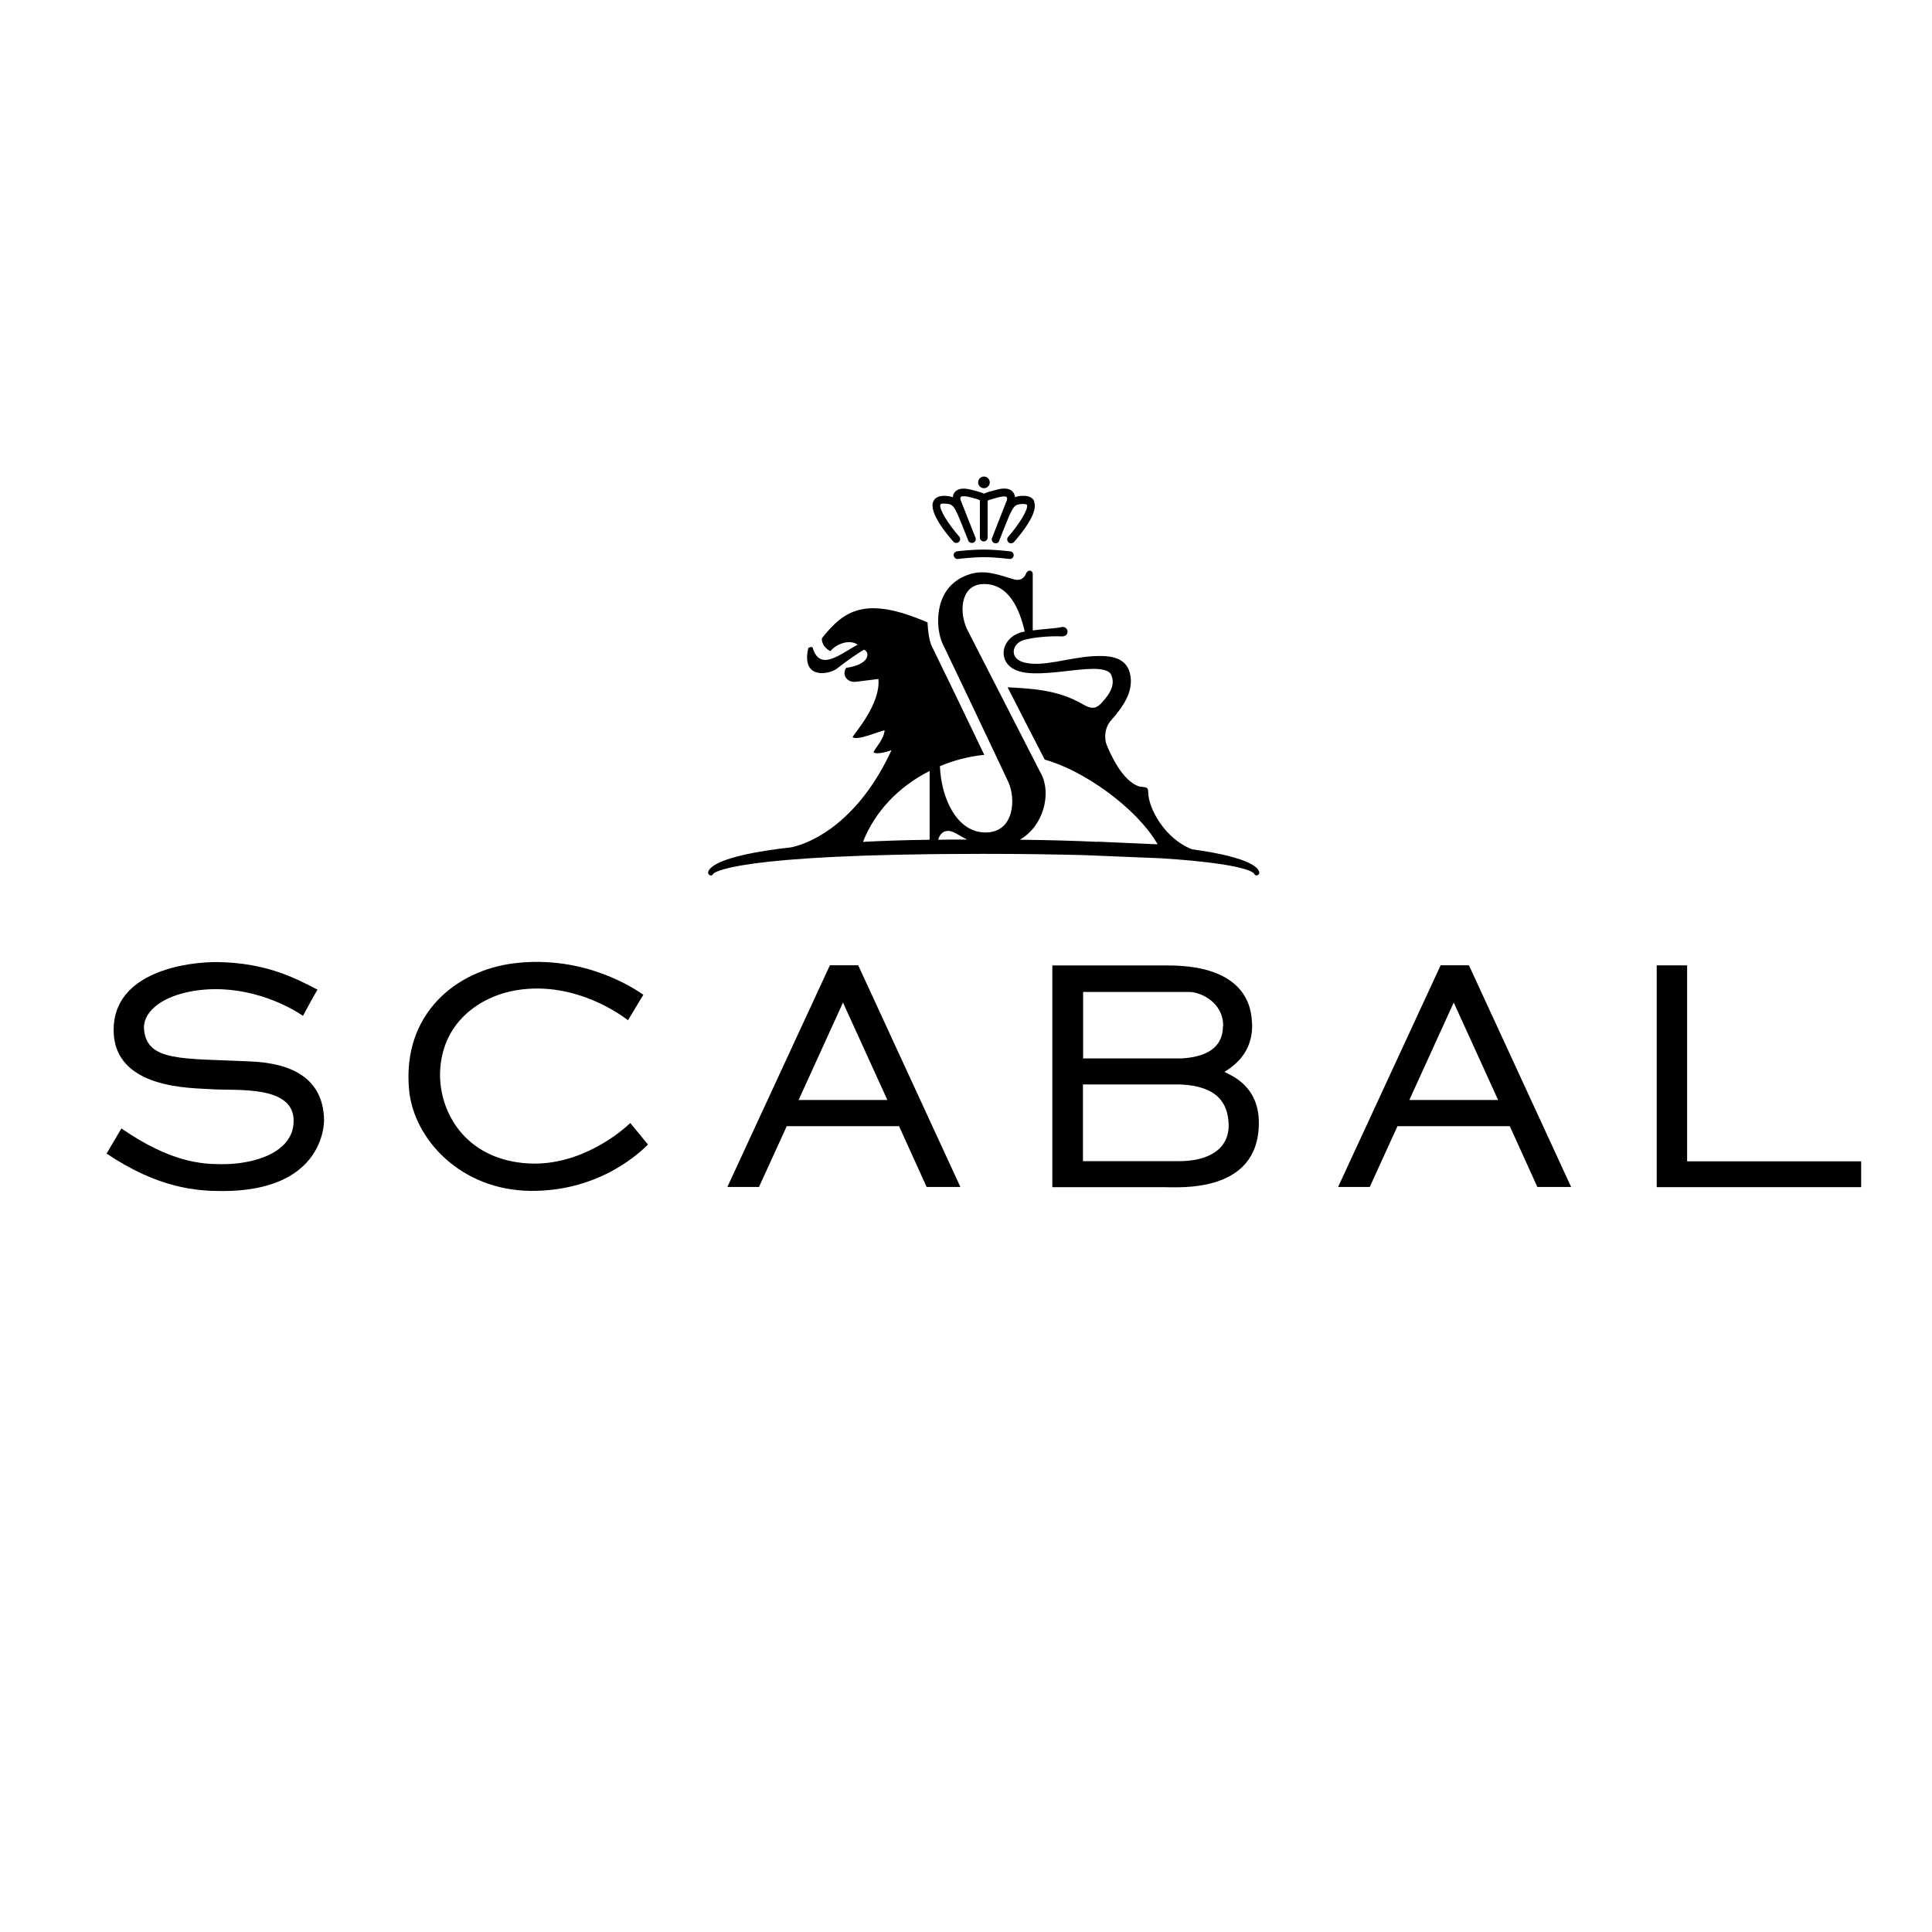 <?xml version="1.0" encoding="UTF-8"?>
<svg width="500" height="500" version="1.1" viewBox="0 0 132.29 132.29" xmlns="http://www.w3.org/2000/svg">
<g>
<path class="cls-1" d="m36.208 79.666c-4.056-0.218-5.981-3.124-6.078-5.908-0.049-3.753 2.797-5.557 5.242-5.957 4.128-0.678 7.41 1.889 7.627 2.058l1.053-1.743c-0.533-0.375-4.007-2.76-8.862-2.155-3.935 0.484-7.664 3.438-7.179 8.669 0.315 3.354 3.523 6.877 8.342 6.913 4.867 0.037 7.652-2.821 8.015-3.172l-1.211-1.477c-0.617 0.605-3.414 2.954-6.949 2.772" stroke-width="1.211"/>
<path class="cls-1" d="m85.726 70.089c-0.023-1.041-0.351-3.983-5.787-3.983h-7.882v15.182h7.591c1.065 0 6.55 0.46 6.55-4.407 0-2.542-1.901-3.245-2.361-3.487 1.077-0.642 1.949-1.647 1.901-3.305m-11.586 4.165h6.623c2.555 0.097 3.305 1.259 3.354 2.724 0.049 1.756-1.453 2.542-3.438 2.53h-6.538v-5.242zm9.589-4.007c0 1.574-1.259 2.143-2.881 2.228h-6.695v-4.552h7.276c0.775 0 2.325 0.714 2.312 2.325" stroke-width="1.211"/>
<path class="cls-1" d="m65.761 81.276-6.998-15.182h-1.937l-7.022 15.182h2.167s1.804-3.947 1.901-4.165h7.688c0.097 0.206 1.889 4.165 1.889 4.165zm-5-5.957h-6.078c0.206-0.46 2.748-6.041 3.039-6.671 0.291 0.642 2.833 6.211 3.039 6.671" stroke-width="1.211"/>
<path class="cls-1" d="m107.58 81.276-6.998-15.182h-1.937l-7.022 15.182h2.167s1.804-3.947 1.901-4.165h7.688c0.097 0.206 1.889 4.165 1.889 4.165zm-5-5.957h-6.078c0.206-0.46 2.748-6.041 3.039-6.671 0.291 0.642 2.833 6.211 3.039 6.671" stroke-width="1.211"/>
<polygon class="cls-1" transform="matrix(1.211 0 0 1.211 7.296 32.618)" points="99.21 40.19 99.21 38.73 89.37 38.73 89.37 27.65 87.65 27.65 87.65 40.19"/>
<path class="cls-1" d="m17.188 72.68c-4.734-0.218-7.107 0.023-7.325-2.179-0.109-1.102 1.029-2.179 3.087-2.591 3.148-0.63 6.114 0.521 7.797 1.647 0.242-0.46 0.787-1.453 0.993-1.792-1.55-0.811-3.535-1.84-6.84-1.889-2.034-0.023-7.131 0.642-7.119 4.649 0 4.104 5.436 3.959 6.683 4.056 1.731 0.121 5.702-0.315 5.642 2.216-0.037 2.107-2.663 2.93-4.915 2.918-1.344 0-3.487-0.109-6.877-2.446l-1.017 1.719c3.547 2.385 6.175 2.567 7.93 2.567 6.768 0 6.974-4.371 6.962-4.903-0.073-2.869-2.276-3.85-5.012-3.971" stroke-width="1.211"/>
<path class="cls-2" d="m75.144 57.643c-1.61-0.073-3.208-0.121-5.315-0.145 1.622-0.92 2.167-3.136 1.477-4.48-0.037-0.085-0.085-0.169-0.146-0.279-0.121-0.242-4.697-9.177-4.928-9.625-0.121-0.242-0.218-0.557-0.279-0.872-0.169-1.029 0.121-2.252 1.429-2.252 1.695 0 2.433 1.707 2.785 3.257-0.097 0.014-0.169 0.037-0.242 0.049-1.041 0.291-1.489 1.32-1.017 2.058 0.545 0.835 1.804 0.847 3.717 0.642 1.429-0.157 3.184-0.436 3.463 0.218 0.266 0.593 0.014 1.211-0.69 1.949-0.291 0.302-0.581 0.46-1.259 0.06-1.719-1.017-3.608-1.077-5.146-1.162 0.896 1.756 1.889 3.693 2.542 4.952 2.651 0.726 6.271 3.293 7.712 5.763 0 0 0 0.023 0.023 0.037l-4.128-0.182zm-10.908-0.145c0.109-0.363 0.327-0.605 0.69-0.605 0.363 0 0.726 0.315 1.295 0.593-0.69 0-1.344 0-1.973 0.014m-0.593 0c-1.707 0.023-3.22 0.073-4.564 0.145 0.811-2.07 2.446-3.789 4.564-4.855zm17.943 0.642c-1.84-0.714-2.978-2.809-2.978-3.911 0-0.388-0.182-0.302-0.593-0.375-1.211-0.363-2.034-2.337-2.24-2.833-0.206-0.484-0.133-1.211 0.278-1.683 0.835-0.944 1.598-2.01 1.308-3.22-0.279-1.211-1.55-1.247-2.567-1.187-1.707 0.109-3.414 0.763-4.698 0.424-1.053-0.291-0.787-1.308-0.023-1.526 0.69-0.206 1.865-0.291 2.615-0.254 0.593 0.023 0.484-0.775-0.06-0.63-0.266 0.073-1.187 0.121-1.925 0.218v-3.85c0-0.302-0.351-0.327-0.46-0.037-0.121 0.302-0.388 0.508-0.799 0.399-0.896-0.242-1.913-0.702-3.003-0.375-1.308 0.399-1.913 1.32-2.119 2.288-0.218 0.981-0.037 2.01 0.23 2.53 0.412 0.848 2.785 5.824 3.923 8.245 0.266 0.557 0.46 0.969 0.557 1.187 0.521 1.114 0.424 3.45-1.562 3.45-1.986 0-3.039-2.373-3.124-4.54 0.956-0.399 1.949-0.666 3.039-0.775-1.223-2.567-3.233-6.707-3.608-7.47-0.157-0.327-0.254-1.005-0.279-1.598-4.31-1.865-5.739-0.787-7.228 1.077-0.06 0.399 0.315 0.787 0.581 0.884 0.351-0.436 1.259-0.86 1.865-0.436-1.162 0.605-2.591 1.901-3.087 0.194-0.073-0.085-0.291 0-0.302 0.06-0.484 2.155 1.441 1.792 1.973 1.38 0.617-0.496 1.586-1.162 1.865-1.295 0.037 0.037 0.085 0.06 0.133 0.109 0.206 0.242 0.133 0.92-1.368 1.138-0.315 0.448 0.037 1.017 0.642 0.956 0 0 1.053-0.133 1.562-0.194 0.157 1.707-1.586 3.644-1.768 3.971 0.254 0.315 2.046-0.484 2.191-0.448-0.037 0.581-0.642 1.223-0.763 1.489 0.206 0.206 1.065-0.073 1.235-0.133-2.216 4.794-5.327 6.32-6.853 6.647-5.315 0.593-5.702 1.501-5.702 1.743 0 0.097 0.085 0.182 0.182 0.182 0 0 0.109 0.023 0.157-0.097 0.023-0.06 1.138-1.38 18.5-1.38 2.748 0 4.855 0.037 6.853 0.085l5.315 0.218c6.078 0.388 6.356 1.029 6.393 1.065v0.023c0.073 0.097 0.157 0.085 0.157 0.085 0.097 0 0.182-0.085 0.182-0.182 0-0.23-0.339-1.029-4.637-1.61" stroke-width="1.211"/>
<g transform="matrix(1.211 0 0 1.211 7.296 32.618)">
<path class="cls-2" d="m48.15 4.67s0.78-0.1 1.46-0.1 1.43 0.1 1.44 0.1c0.12 0.01 0.23-0.07 0.24-0.19s-0.07-0.23-0.19-0.24c-0.03 0-0.79-0.1-1.5-0.1s-1.48 0.09-1.51 0.1c-0.12 0.01-0.21 0.12-0.19 0.24s0.13 0.21 0.24 0.19"/>
<path class="cls-2" d="m52.46 1.41c-0.07-0.15-0.24-0.32-0.64-0.31-0.18 0-0.33 0.03-0.45 0.08-0.01-0.1-0.05-0.22-0.14-0.32-0.17-0.18-0.47-0.22-0.88-0.11l-0.08 0.02c-0.28 0.07-0.5 0.13-0.66 0.21-0.15-0.08-0.38-0.14-0.66-0.21l-0.08-0.02c-0.41-0.1-0.71-0.07-0.88 0.11-0.1 0.1-0.13 0.21-0.14 0.32-0.13-0.05-0.27-0.07-0.45-0.08-0.41-0.01-0.58 0.16-0.65 0.31-0.29 0.61 0.79 1.9 1.13 2.28 0.08 0.09 0.22 0.1 0.31 0.02s0.1-0.22 0.02-0.31c-0.59-0.67-1.17-1.57-1.06-1.81 0.02-0.04 0.1-0.06 0.23-0.05 0.51 0.02 0.54 0.07 1.1 1.48l0.24 0.6c0.04 0.12 0.17 0.17 0.29 0.13 0.11-0.04 0.17-0.17 0.12-0.29l-0.85-2.15s-0.01-0.12 0.02-0.15c0 0 0.09-0.08 0.45 0l0.08 0.02c0.17 0.04 0.44 0.11 0.55 0.17v2.11c0 0.12 0.1 0.22 0.22 0.22s0.22-0.1 0.22-0.22v-2.09c0.11-0.05 0.38-0.12 0.55-0.17l0.08-0.02c0.36-0.09 0.44-0.02 0.45 0 0.03 0.03 0.02 0.13 0.01 0.17 0-0.02-0.84 2.13-0.84 2.13-0.05 0.11 0.01 0.24 0.12 0.29 0.11 0.04 0.24 0 0.28-0.12l0.24-0.61c0.55-1.4 0.6-1.46 1.1-1.48 0.12 0 0.21 0.02 0.23 0.05 0.11 0.23-0.47 1.14-1.06 1.81-0.08 0.09-0.07 0.23 0.02 0.31s0.23 0.07 0.31-0.02c0.34-0.38 1.42-1.67 1.13-2.28"/>
<path class="cls-2" d="m49.61 0.67c0.18 0 0.33-0.15 0.33-0.33s-0.15-0.33-0.33-0.33-0.33 0.15-0.33 0.33 0.15 0.33 0.33 0.33"/>
</g>
</g>
</svg>
